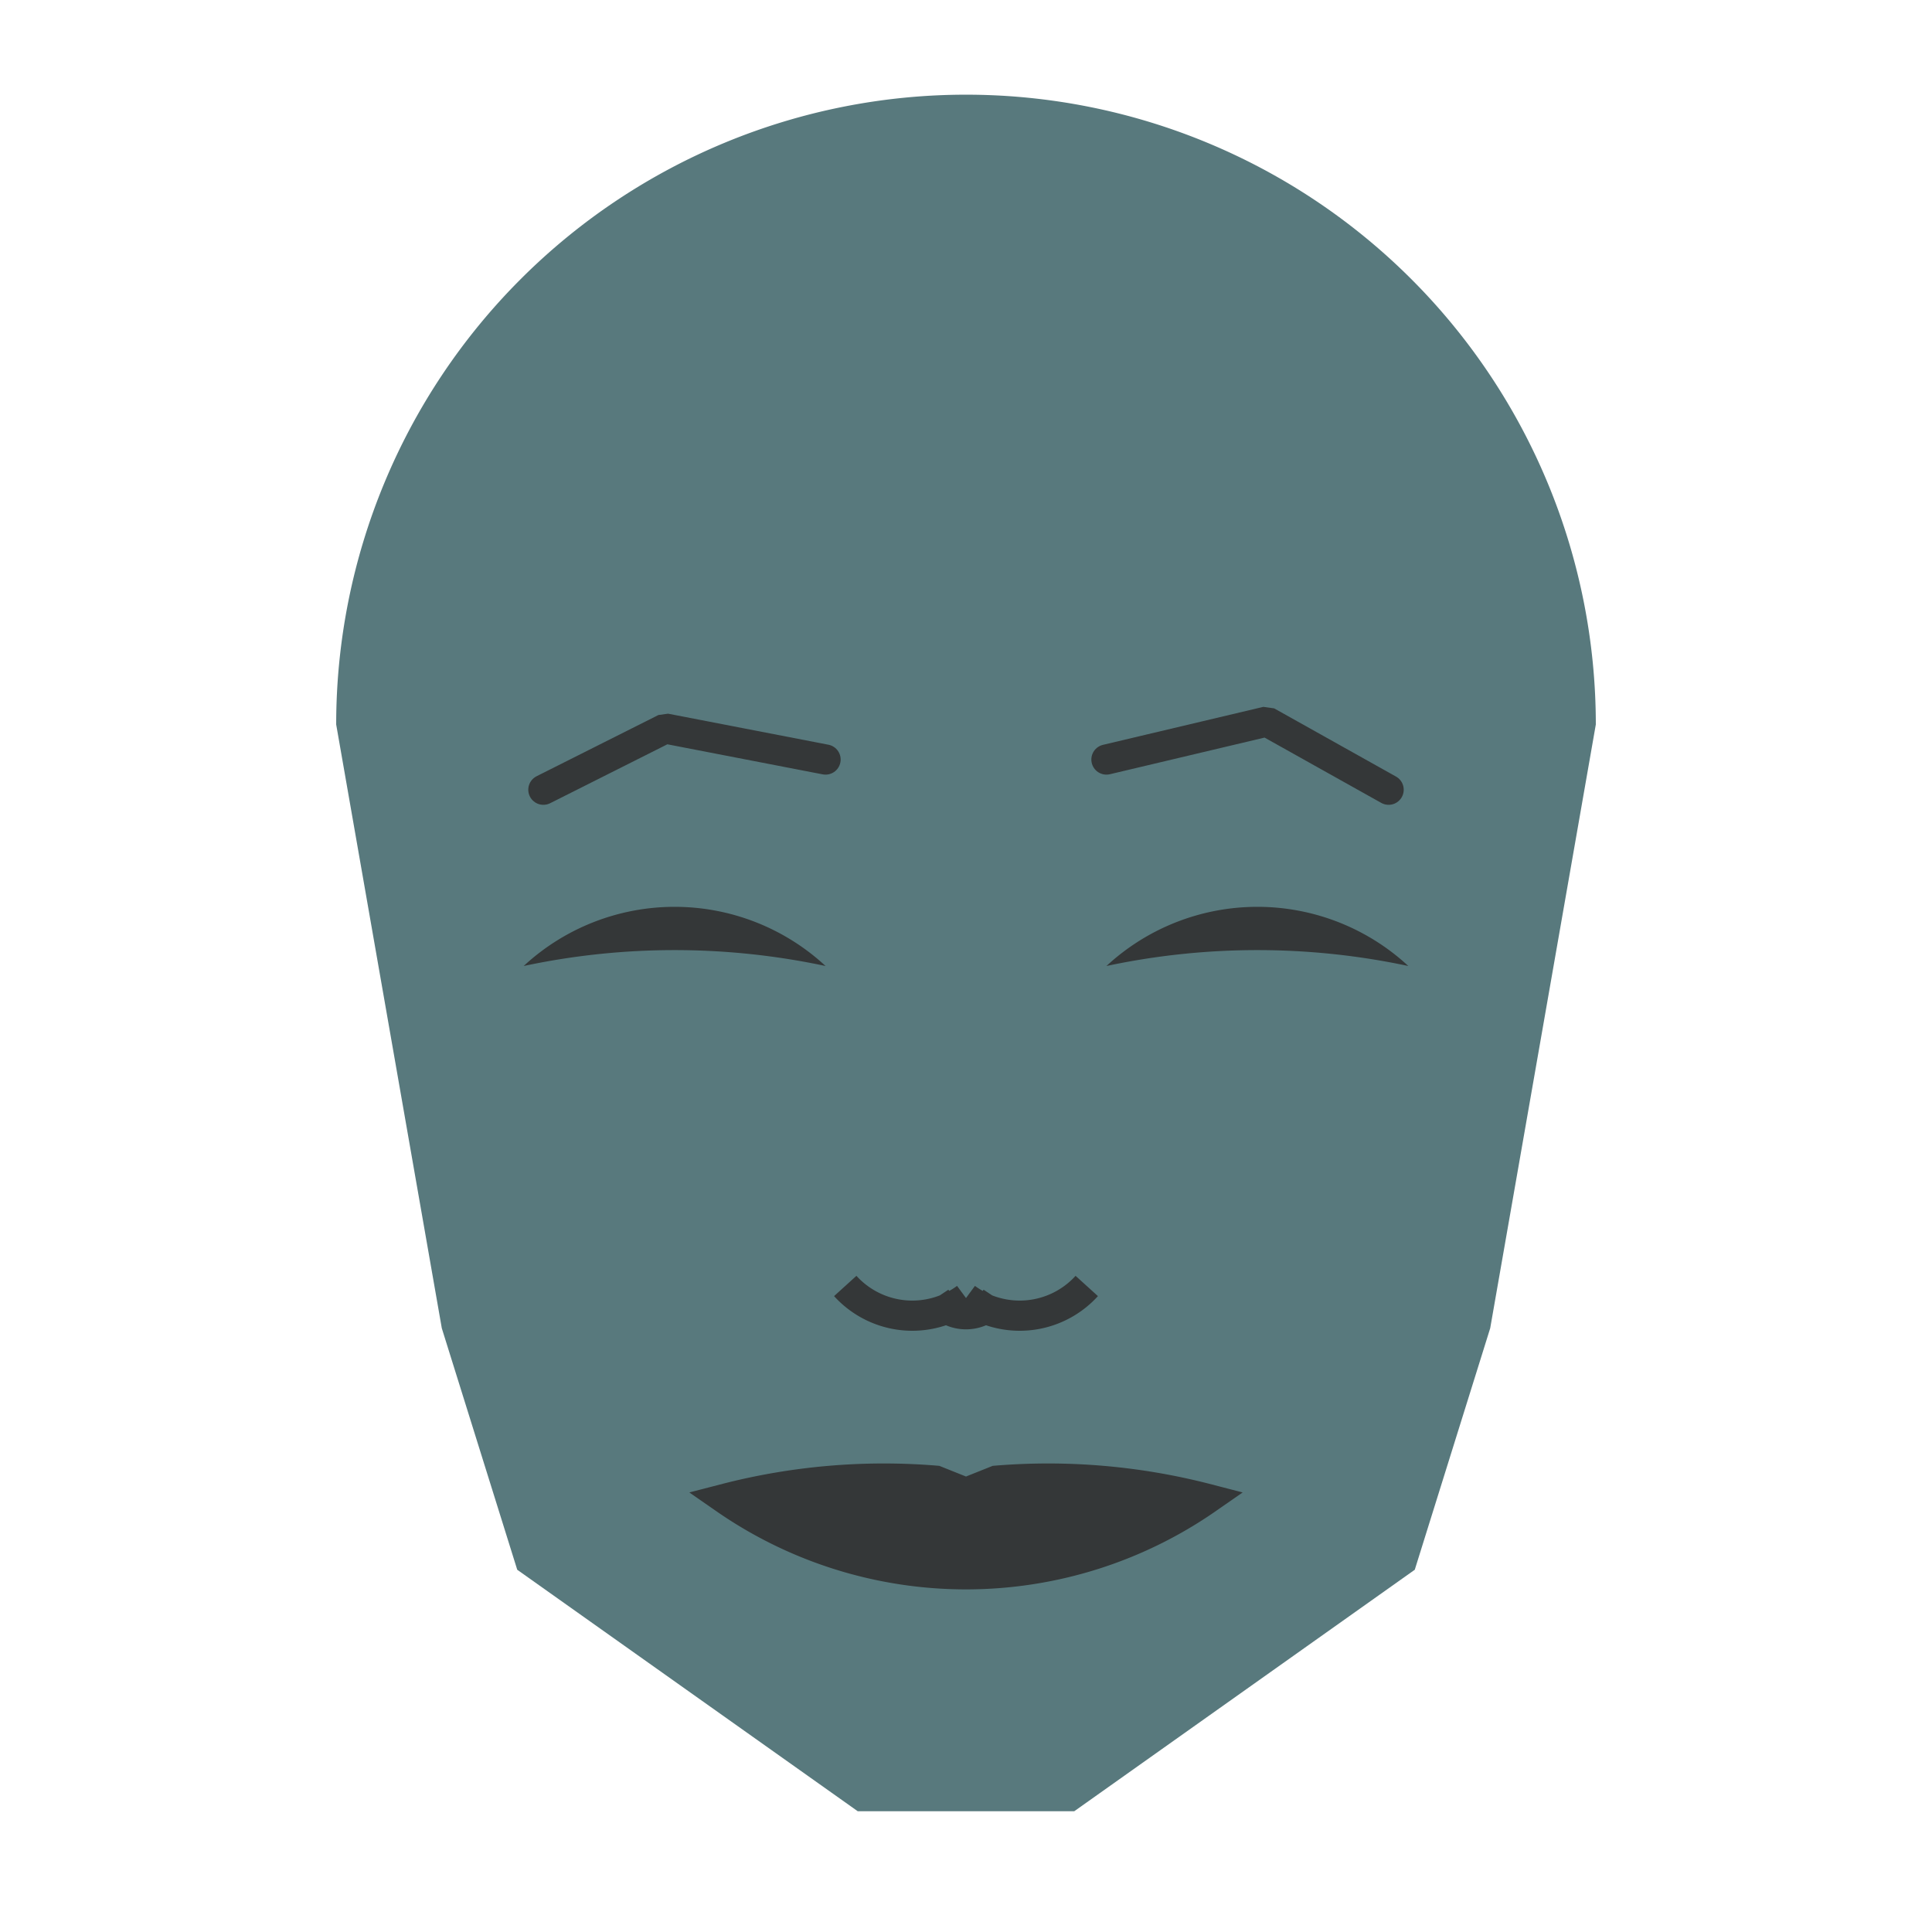 
<svg viewBox="0 0 320 320" xmlns="http://www.w3.org/2000/svg">

<g transform="translate(160,120)">
  <!-- head -->
  <path fill="#58797d"
  d="M -104.317 0
  a 104.317 104.317 0 0 1 208.635 0
  L 86.823 100
  L 74.33 140
  L 17.928 180
  L -17.928 180
  L -74.33 140
  L -86.823 100
  " />

  <!-- eye -->
  <path fill="#343738"
  d="M 23.262 40
  a 36.788 36.788 0 0 1 50 0
  a 120 120 0 0 0 -50 0
  " />

  <!-- other eye -->
  <path fill="#343738" transform="scale(-1,1)"
  d="M 23.262 40
  a 36.788 36.788 0 0 1 50 0
  a 120 120 0 0 0 -50 0
  " />

  <!-- eye brow -->
  <path fill="none" stroke="#343738" stroke-width="5"
  stroke-linecap="round" stroke-linejoin="bevel"
  d="M 23.262 5.803
  L 49.823 -0.489
  L 70 10.803
  " />

  <!-- other eye brow -->
  <path fill="none" stroke="#343738" stroke-width="5" transform="scale(-1,1)"
  stroke-linecap="round" stroke-linejoin="bevel"
  d="M 23.262 5.803
  L 49.823 0.663
  L 70 10.803
  " />

  <!-- nose -->
  <path fill="none" stroke="#343738" stroke-width="5"
  d="M 0 99.997
  m -5 -5
  a 6 6 0 0 0 10 0
  m -5 0
  a 15 15 0 0 0 20 -2
  m -20 2
  a 15 15 0 0 1 -20 -2
  " />

  <!-- mouth -->
  <path fill="#343738" stroke="#343738" stroke-width="5"
  stroke-linejoin="miter"
  d="M 0 128.251
  m -39.924 0
  a 70 70 0 0 0 79.849 0
  a 104.924 104.924 0 0 0 -34.924 -3
  l -5 2
  l -5 -2
  a 104.924 104.924 0 0 0 -34.924 3
  a 70 70 0 0 0 79.849 0
  "
  />

</g>

</svg>
